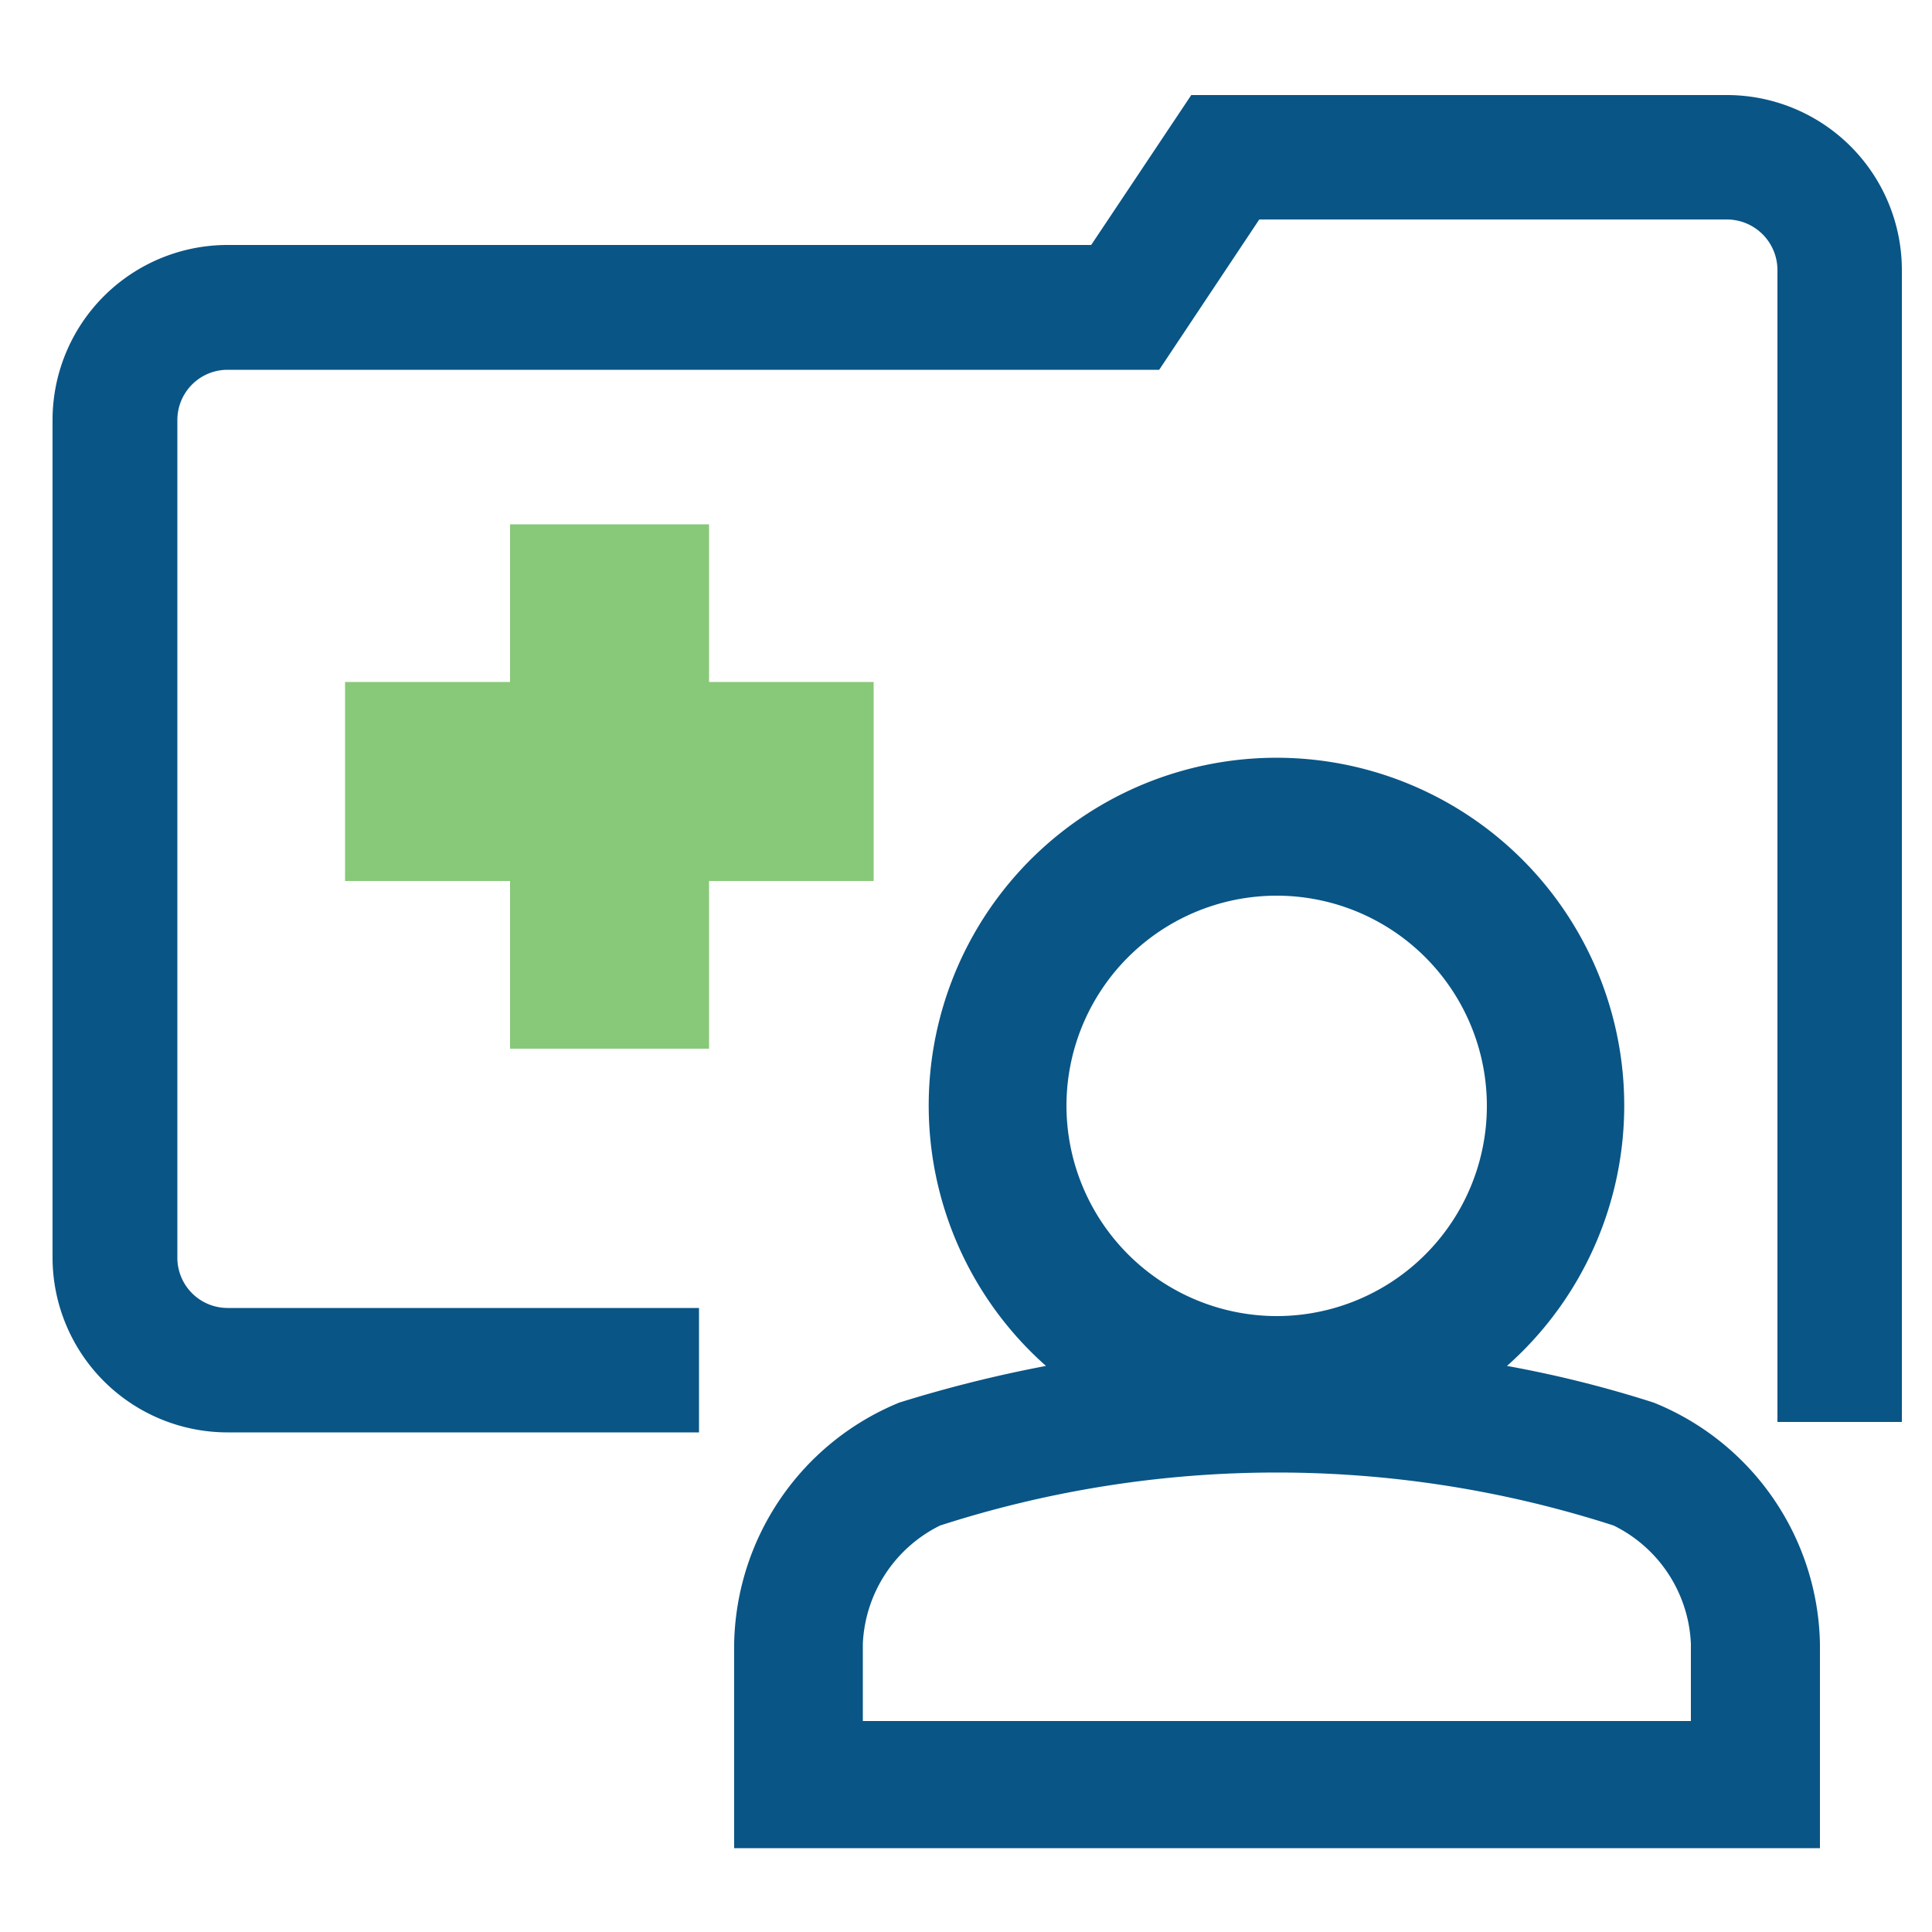 <svg height="50" viewBox="0 0 50 50" width="50" xmlns="http://www.w3.org/2000/svg"><path d="m18.35 27.14h-5.15v-4.34h-4.27v-5.15h4.27v-4.08h5.15v4.08h4.26v5.15h-4.26z" fill="#88c879"/><g fill="#095586"><path d="m44.7 2.46h-13.87l-2.59 3.88h-22.35a4.53 4.53 0 0 0 -4.53 4.53v21.68a4.53 4.53 0 0 0 4.53 4.52h12.2v-3.22h-12.2a1.3 1.3 0 0 1 -1.3-1.3v-21.68a1.3 1.3 0 0 1 1.3-1.3h24.11l2.59-3.89h12.11a1.31 1.31 0 0 1 1.3 1.32v29.8h3.22v-29.8a4.53 4.53 0 0 0 -4.52-4.54z"/><path d="m42.8 36.3a29.73 29.73 0 0 0 -3.8-.95 9 9 0 1 0 -11.93 0 34 34 0 0 0 -3.8.95 6.88 6.88 0 0 0 -4.27 6.24v5.29h28.1v-5.29a6.87 6.87 0 0 0 -4.3-6.24zm-15.2-7.68a5.44 5.44 0 1 1 5.4 5.44 5.45 5.45 0 0 1 -5.4-5.44zm14.16 10.86a3.58 3.58 0 0 1 2 3.06v2h-21.43v-2a3.59 3.59 0 0 1 2-3.06 28.38 28.38 0 0 1 17.43 0z"/></g></svg>